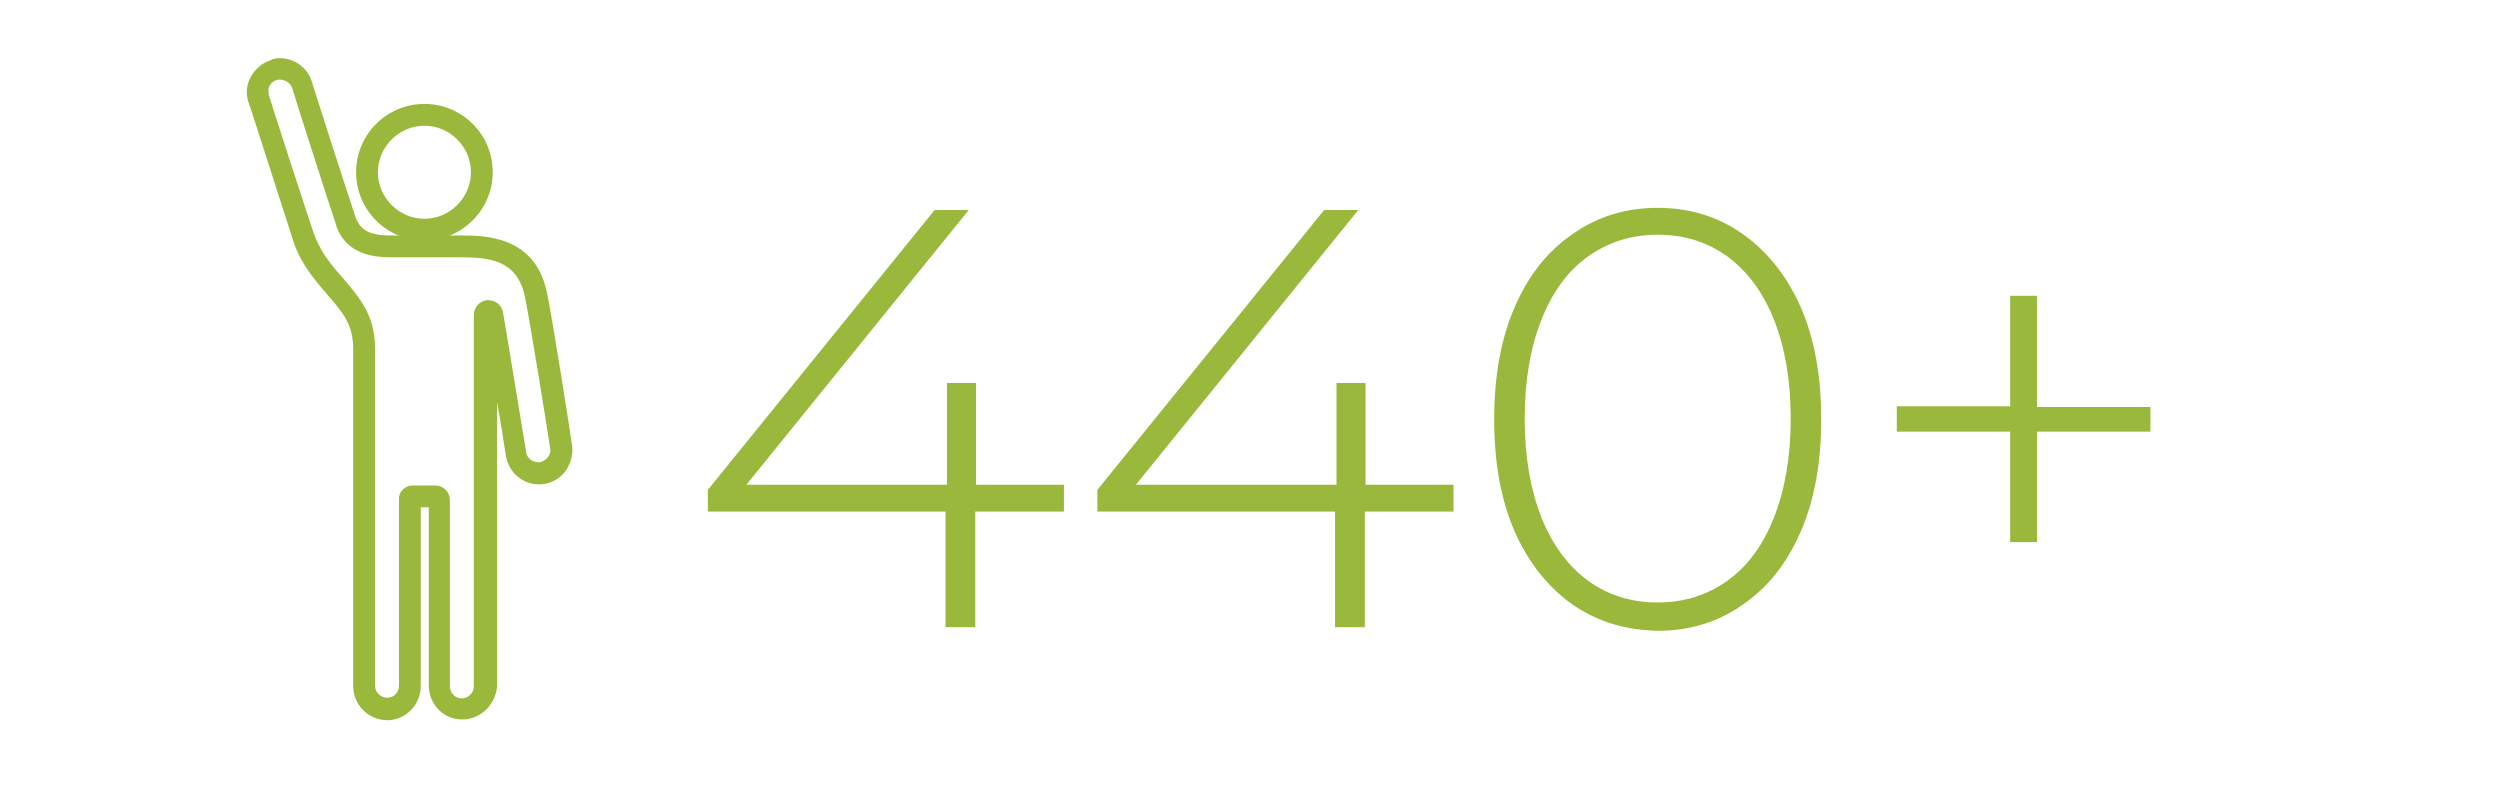 <?xml version="1.0" encoding="utf-8"?>
<!-- Generator: Adobe Illustrator 23.0.3, SVG Export Plug-In . SVG Version: 6.00 Build 0)  -->
<svg version="1.1" id="Layer_1" xmlns="http://www.w3.org/2000/svg" xmlns:xlink="http://www.w3.org/1999/xlink" x="0px" y="0px"
	 viewBox="0 0 344 108" style="enable-background:new 0 0 344 108;" xml:space="preserve">
<style type="text/css">
	.st0{fill:none;stroke:#9AB93C;stroke-width:2;stroke-miterlimit:10;}
	.st1{fill:#9AB93C;}
	.st2{fill:none;stroke:#9AB93C;stroke-width:2.5;stroke-miterlimit:10;}
	.st3{fill:none;stroke:#9AB93C;stroke-width:1.5;stroke-miterlimit:10;}
	.st4{fill:none;stroke:#9AB93C;stroke-width:1.5;stroke-miterlimit:10;stroke-dasharray:3.961,1.98;}
	.st5{enable-background:new    ;}
	.st6{fill:#9AB93C;stroke:#9AB93C;stroke-miterlimit:10;}
</style>
<g>
	<g>
		<path class="st1" d="M146.3,70.4h-12.1v15.9h-4.1V70.4H97.4v-3l31.2-38.5h4.7l-30.6,37.8h27.6v-14h4v14h12.1V70.4z"/>
		<path class="st1" d="M199.9,70.4h-12.1v15.9h-4.1V70.4H151v-3l31.2-38.5h4.7l-30.6,37.8h27.6v-14h4v14h12.1V70.4z"/>
		<path class="st1" d="M216.4,83.2c-3.4-2.4-6.1-5.8-8-10.1c-1.9-4.4-2.8-9.5-2.8-15.4c0-5.9,0.9-11,2.8-15.4
			c1.9-4.4,4.5-7.7,8-10.1c3.4-2.4,7.3-3.6,11.7-3.6c4.4,0,8.3,1.2,11.7,3.6c3.4,2.4,6.1,5.8,8,10.1c1.9,4.4,2.8,9.5,2.8,15.4
			c0,5.9-0.9,11-2.8,15.4c-1.9,4.4-4.5,7.7-8,10.1c-3.4,2.4-7.3,3.6-11.7,3.6C223.7,86.7,219.9,85.6,216.4,83.2z M237.7,79.9
			c2.8-2,4.9-4.9,6.4-8.7c1.5-3.8,2.3-8.3,2.3-13.6s-0.8-9.8-2.3-13.6c-1.5-3.8-3.7-6.7-6.4-8.7c-2.8-2-5.9-3-9.6-3
			c-3.6,0-6.8,1-9.6,3c-2.8,2-4.9,4.9-6.4,8.7c-1.5,3.8-2.3,8.3-2.3,13.6s0.8,9.8,2.3,13.6c1.5,3.8,3.7,6.7,6.4,8.7
			c2.8,2,5.9,3,9.6,3C231.7,82.9,234.9,81.9,237.7,79.9z"/>
		<path class="st1" d="M295.9,59.4h-15.6v15.2h-3.7V59.4H261v-3.5h15.6V40.7h3.7v15.3h15.6V59.4z"/>
	</g>
</g>
<path class="st1" d="M58.4,33.1c-5.2,0-9.4-4.2-9.4-9.4s4.2-9.4,9.4-9.4s9.4,4.2,9.4,9.4S63.5,33.1,58.4,33.1z M58.4,17.3
	c-3.5,0-6.4,2.9-6.4,6.4s2.9,6.4,6.4,6.4s6.4-2.9,6.4-6.4S61.9,17.3,58.4,17.3z"/>
<path class="st1" d="M63.6,99c-2.6,0-4.6-2.1-4.6-4.7V69.8h-1.1v24.6c0,2.6-2.1,4.7-4.6,4.7c-2.6,0-4.7-2.1-4.7-4.7
	c0,0,0-46.2,0-46.4c0-3.4-1.5-5.1-3.6-7.5c-1.6-1.9-3.4-3.9-4.5-6.9l-0.1-0.3c-0.8-2.4-6.1-19.1-6.2-19.2c-0.4-1.2-0.3-2.4,0.3-3.5
	c0.6-1.1,1.5-1.9,2.7-2.3C37.5,8.1,38,8,38.5,8c2,0,3.8,1.3,4.4,3.2c0,0.1,5.1,16,6.1,18.9c0.5,1.1,1.3,2.3,4.6,2.3h9.7
	c3.3,0,10.2,0,11.9,7.6c0.7,3,3.5,21,3.5,21.2c0.2,1.2-0.1,2.4-0.8,3.5c-0.7,1-1.8,1.7-3,1.9c-2.6,0.4-4.9-1.4-5.3-3.9
	c-0.3-2-0.7-4.6-1.2-7.4v39.1C68.2,96.9,66.2,99,63.6,99z M56.8,66.8h3.1c1.1,0,2,0.9,2,2v25.6c0,0.9,0.7,1.7,1.6,1.7
	c0.9,0,1.7-0.7,1.7-1.7V43.3c0-1,0.8-1.9,1.8-2l0.2,0c1,0,1.8,0.7,2,1.6c0.7,4,2.3,14,3.2,19.3c0.1,0.9,1,1.5,1.9,1.4
	c0.4-0.1,0.8-0.3,1.1-0.7c0.3-0.4,0.4-0.8,0.3-1.2c-0.1-0.9-2.9-18.3-3.5-21c-1.1-4.9-4.8-5.3-8.9-5.3h-9.7c-5,0-6.6-2.4-7.3-4.2
	l0-0.1c-0.9-2.6-6.1-18.9-6.1-19c-0.3-0.8-1.2-1.3-2.1-1.1c-0.4,0.1-0.8,0.4-1,0.8c-0.2,0.4-0.2,0.8-0.1,1.3
	c0,0.1,5.4,16.8,6.2,19.1l0.1,0.2c0.9,2.5,2.6,4.4,4,6c2.2,2.6,4.3,5,4.3,9.5c0,0.2,0,46.4,0,46.4c0,0.9,0.7,1.7,1.7,1.7
	c0.9,0,1.6-0.7,1.6-1.7V68.8C54.8,67.7,55.7,66.8,56.8,66.8z"/>
</svg>
